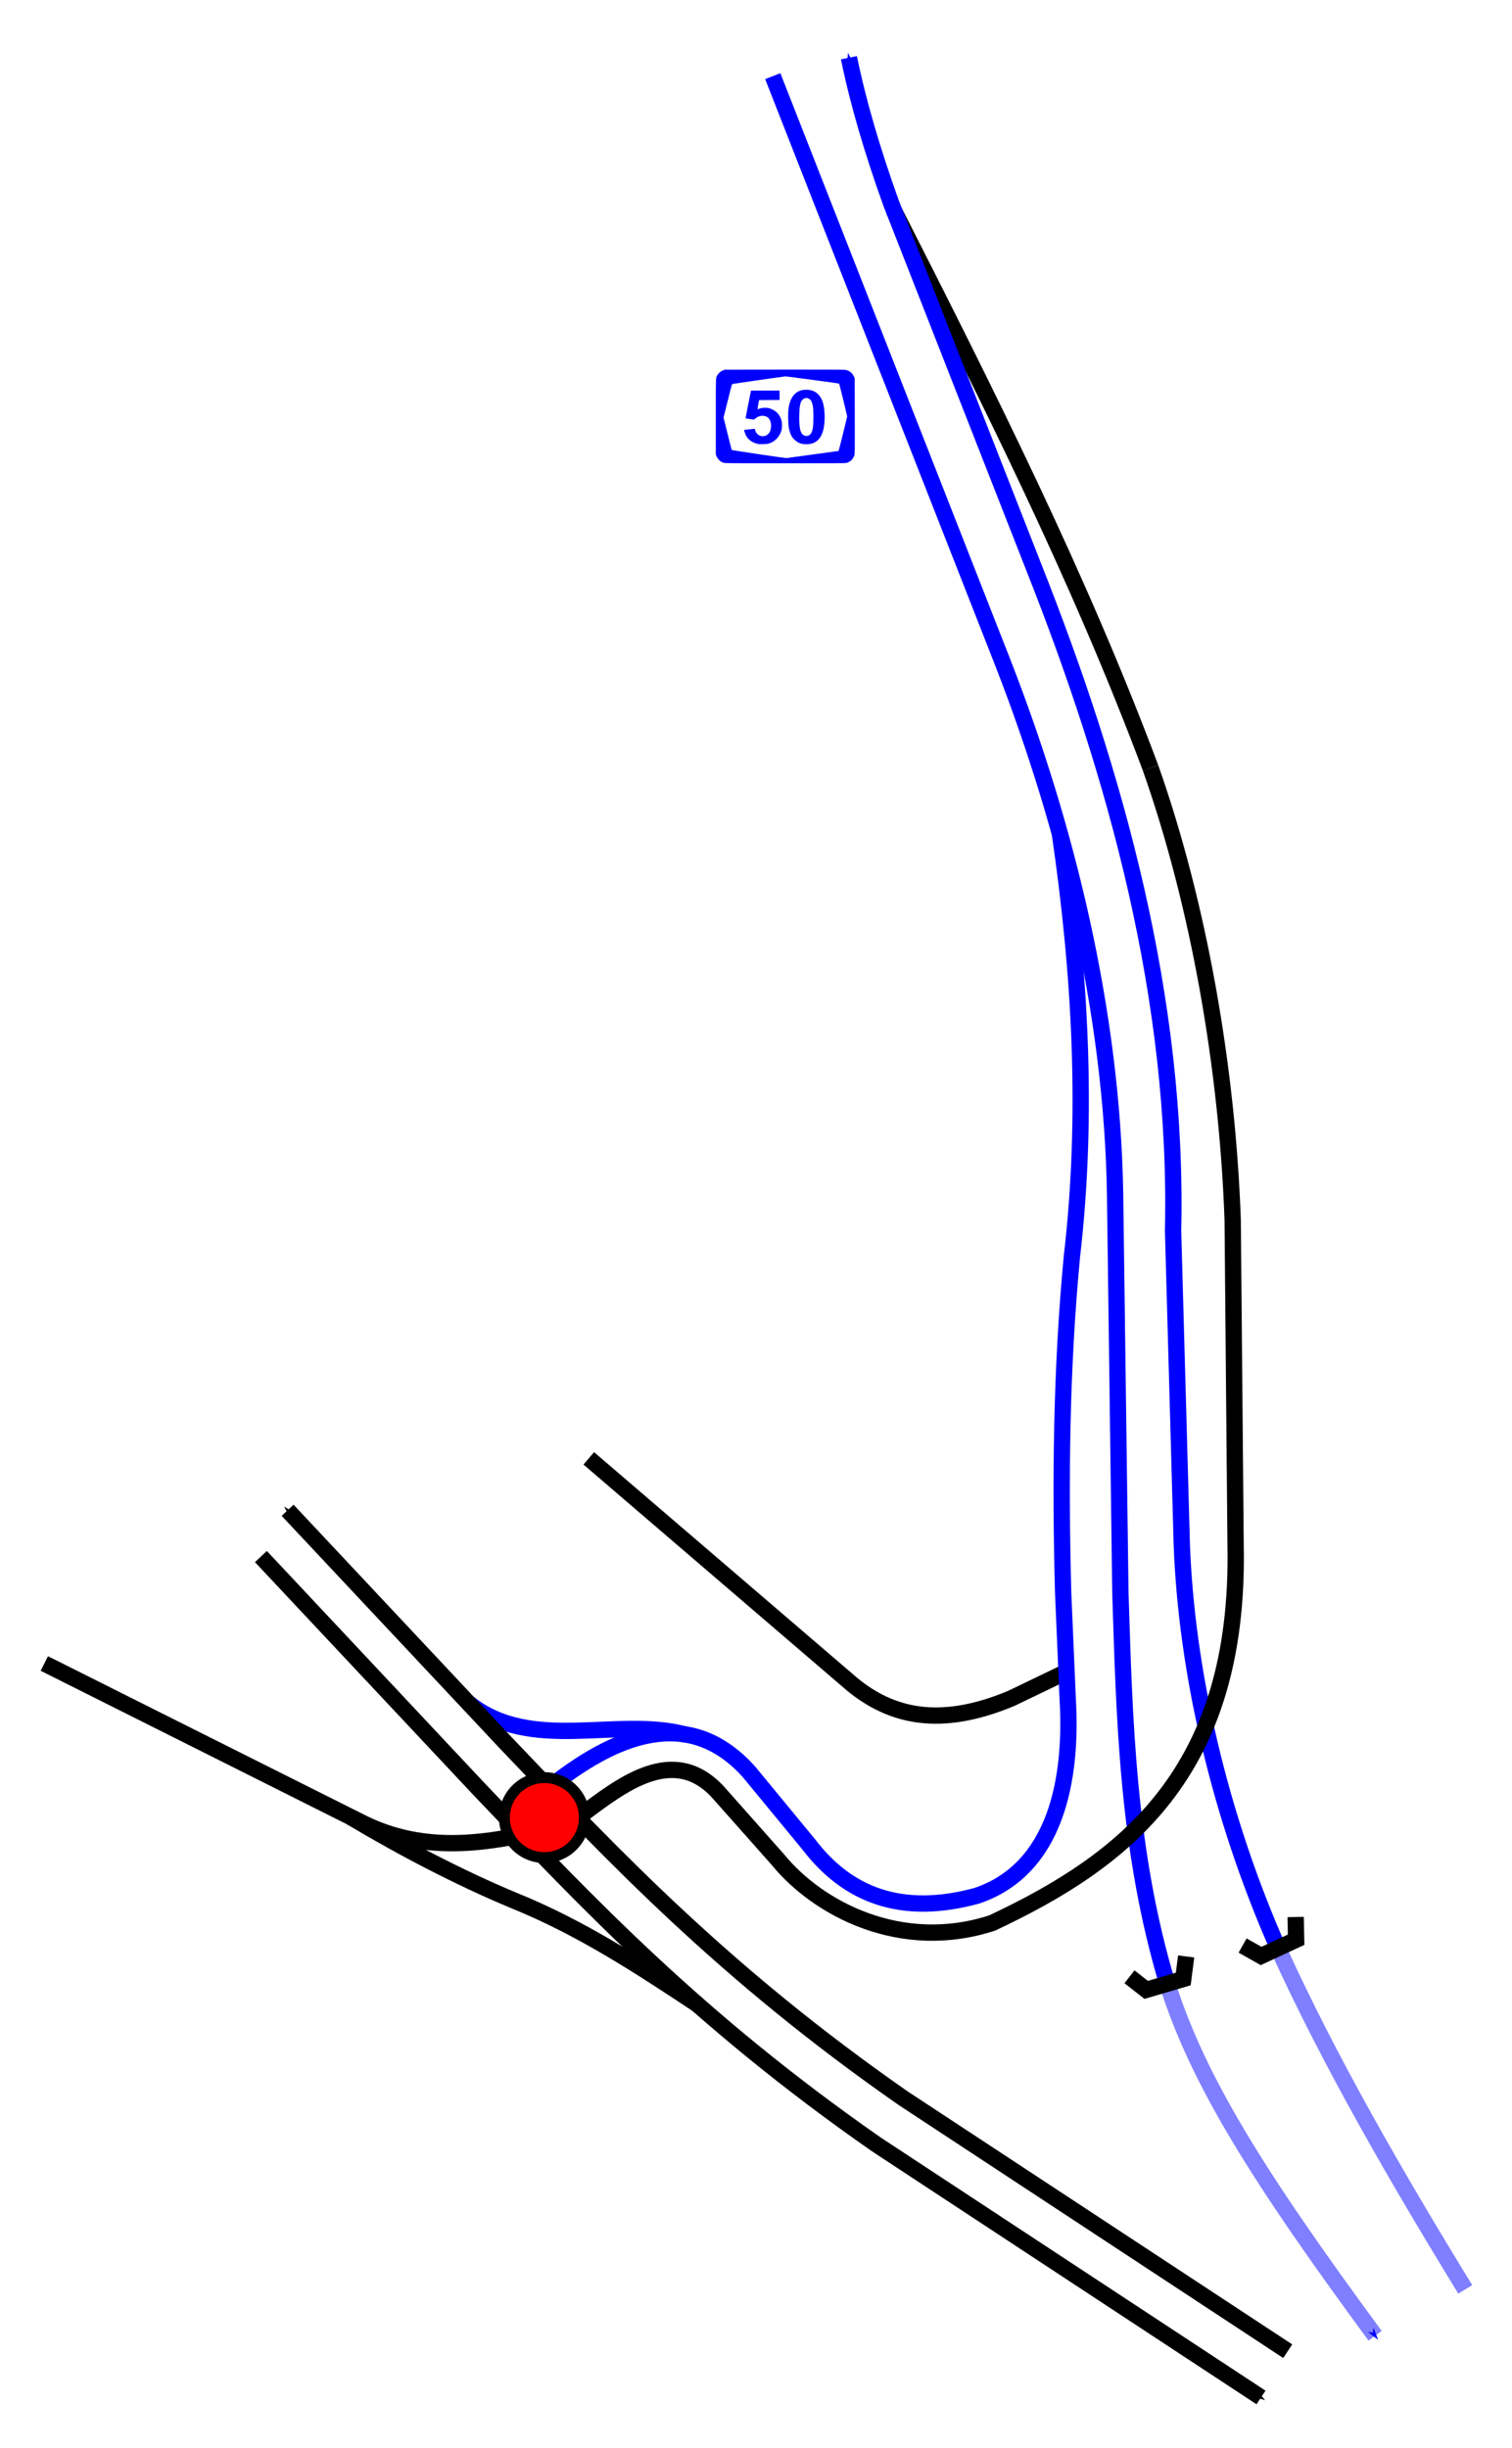 <?xml version="1.0" encoding="UTF-8" standalone="no"?>
<!-- Created with Inkscape (http://www.inkscape.org/) -->

<svg
   xmlns:dc="http://purl.org/dc/elements/1.1/"
   xmlns:cc="http://creativecommons.org/ns#"
   xmlns:rdf="http://www.w3.org/1999/02/22-rdf-syntax-ns#"
   xmlns:svg="http://www.w3.org/2000/svg"
   xmlns="http://www.w3.org/2000/svg"
   xmlns:sodipodi="http://sodipodi.sourceforge.net/DTD/sodipodi-0.dtd"
   xmlns:inkscape="http://www.inkscape.org/namespaces/inkscape"
   width="139mm"
   height="225mm"
   viewBox="0 0 139 225"
   version="1.1"
   id="svg4767"
   inkscape:version="0.92.3 (2405546, 2018-03-11)"
   sodipodi:docname="מחלף גבעת שאול.svg">
  <defs
     id="defs4761">
    <marker
       inkscape:stockid="Arrow1Send"
       orient="auto"
       refY="0.0"
       refX="0.0"
       id="marker5489"
       style="overflow:visible;"
       inkscape:isstock="true">
      <path
         id="path5487"
         d="M 0.0,0.0 L 5.0,-5.0 L -12.5,0.0 L 5.0,5.0 L 0.0,0.0 z "
         style="fill-rule:evenodd;stroke:#000000;stroke-width:1pt;stroke-opacity:1;fill:#000000;fill-opacity:1"
         transform="scale(0.2) rotate(180) translate(6,0)" />
    </marker>
    <marker
       inkscape:stockid="Arrow1Sstart"
       orient="auto"
       refY="0.0"
       refX="0.0"
       id="Arrow1Sstart"
       style="overflow:visible"
       inkscape:isstock="true">
      <path
         id="path922"
         d="M 0.0,0.0 L 5.0,-5.0 L -12.5,0.0 L 5.0,5.0 L 0.0,0.0 z "
         style="fill-rule:evenodd;stroke:#000000;stroke-width:1pt;stroke-opacity:1;fill:#000000;fill-opacity:1"
         transform="scale(0.2) translate(6,0)" />
    </marker>
    <marker
       inkscape:stockid="Arrow1Send"
       orient="auto"
       refY="0"
       refX="0"
       id="marker5427"
       style="overflow:visible"
       inkscape:isstock="true">
      <path
         id="path5425"
         d="M 0,0 5,-5 -12.5,0 5,5 Z"
         style="fill:#0000ff;fill-opacity:1;fill-rule:evenodd;stroke:#0000ff;stroke-width:1pt;stroke-opacity:1"
         transform="matrix(-0.2,0,0,-0.2,-1.2,0)"
         inkscape:connector-curvature="0" />
    </marker>
    <marker
       inkscape:stockid="Arrow1Send"
       orient="auto"
       refY="0"
       refX="0"
       id="Arrow1Send"
       style="overflow:visible"
       inkscape:isstock="true">
      <path
         id="path925"
         d="M 0,0 5,-5 -12.5,0 5,5 Z"
         style="fill:#0000ff;fill-opacity:1;fill-rule:evenodd;stroke:#0000ff;stroke-width:1pt;stroke-opacity:1"
         transform="matrix(-0.2,0,0,-0.2,-1.2,0)"
         inkscape:connector-curvature="0" />
    </marker>
  </defs>
  <sodipodi:namedview
     id="base"
     pagecolor="#ffffff"
     bordercolor="#666666"
     borderopacity="1.0"
     inkscape:pageopacity="0.0"
     inkscape:pageshadow="2"
     inkscape:zoom="0.7"
     inkscape:cx="381.08554"
     inkscape:cy="448.01797"
     inkscape:document-units="mm"
     inkscape:current-layer="layer1"
     showgrid="false"
     inkscape:window-width="1920"
     inkscape:window-height="1001"
     inkscape:window-x="-9"
     inkscape:window-y="-9"
     inkscape:window-maximized="1" />
  <g
     inkscape:label="Layer 1"
     inkscape:groupmode="layer"
     id="layer1"
     transform="translate(0,-72)">
    <path
       style="fill:none;stroke:#000000;stroke-width:1.5;stroke-linecap:butt;stroke-linejoin:miter;stroke-miterlimit:4;stroke-dasharray:none;stroke-opacity:1"
       d="m 98.067,225.656 -5.103,2.457 c -6.649,2.784 -11.088,1.588 -14.599,-1.276 l -24.238,-20.789"
       id="path5339"
       inkscape:connector-curvature="0"
       sodipodi:nodetypes="cccc" />
    <path
       style="fill:none;stroke:#0000ff;stroke-width:1.5;stroke-linecap:butt;stroke-linejoin:miter;stroke-miterlimit:4;stroke-dasharray:none;stroke-opacity:1"
       d="m 63.028,231.443 c -6.31,-1.705 -14.131,1.728 -19.948,-2.891"
       id="path5345"
       inkscape:connector-curvature="0"
       sodipodi:nodetypes="cc" />
    <path
       sodipodi:nodetypes="cc"
       inkscape:connector-curvature="0"
       id="path5453"
       d="M 105.772,142.585 C 99.17,124.952 90.697,108.123 82.177,91.361"
       style="fill:none;stroke:#000000;stroke-width:1.5;stroke-linecap:butt;stroke-linejoin:miter;stroke-miterlimit:4;stroke-dasharray:none;stroke-opacity:1" />
    <path
       style="fill:none;stroke:#0000ff;stroke-width:1.5;stroke-linecap:butt;stroke-linejoin:miter;stroke-miterlimit:4;stroke-dasharray:none;stroke-opacity:1;marker-end:url(#Arrow1Send)"
       d="m 117.599,251.297 c -5.597,-12.591 -8.524,-25.884 -8.954,-37.284 l -0.802,-28.865 c 0.478,-21.352 -5.233,-41.893 -12.829,-61.071 L 81.918,90.668 c -1.725,-4.801 -3.041,-9.275 -3.875,-13.363"
       id="path5323"
       inkscape:connector-curvature="0"
       sodipodi:nodetypes="cccccc" />
    <path
       style="fill:none;stroke:#0000ff;stroke-width:1.5;stroke-linecap:butt;stroke-linejoin:miter;stroke-miterlimit:4;stroke-dasharray:none;stroke-opacity:1"
       d="m 71.042,79.001 21.167,53.956 c 5.858,15.038 10.017,32.052 10.3,48.664 l 0.489,36.791 c 0.375,11.521 0.62,23.647 4.331,35.97"
       id="path5325"
       inkscape:connector-curvature="0"
       sodipodi:nodetypes="ccccc" />
    <path
       style="fill:none;stroke:#000000;stroke-width:1.5;stroke-linecap:butt;stroke-linejoin:miter;stroke-miterlimit:4;stroke-dasharray:none;stroke-opacity:1;marker-end:url(#marker5489)"
       d="M 118.383,288.117 83.043,264.871 C 66.569,253.402 56.445,242.643 46.474,232.176 L 26.441,210.82"
       id="path5327"
       inkscape:connector-curvature="0"
       sodipodi:nodetypes="cccc" />
    <path
       sodipodi:nodetypes="cccc"
       inkscape:connector-curvature="0"
       id="path5329"
       d="M 115.927,292.369 80.586,269.123 C 64.112,257.655 53.988,246.896 44.017,236.428 L 23.984,215.073"
       style="fill:none;stroke:#000000;stroke-width:1.5;stroke-linecap:butt;stroke-linejoin:miter;stroke-miterlimit:4;stroke-dasharray:none;stroke-opacity:1;marker-start:url(#Arrow1Sstart)" />
    <path
       style="fill:none;stroke:#000000;stroke-width:1.5;stroke-linecap:butt;stroke-linejoin:miter;stroke-miterlimit:4;stroke-dasharray:none;stroke-opacity:1"
       d="m 4.076,224.904 29.066,14.566 c 4.944,2.516 9.889,2.221 14.833,1.203"
       id="path5331"
       inkscape:connector-curvature="0"
       sodipodi:nodetypes="ccc" />
    <path
       style="fill:none;stroke:#000000;stroke-width:1.5;stroke-linecap:butt;stroke-linejoin:miter;stroke-miterlimit:4;stroke-dasharray:none;stroke-opacity:1"
       d="m 32.263,239.035 c 4.756,2.838 9.971,5.566 14.977,7.651 6.169,2.495 11.537,6.015 16.968,9.618"
       id="path5333"
       inkscape:connector-curvature="0"
       sodipodi:nodetypes="ccc" />
    <path
       style="fill:none;stroke:#000000;stroke-width:1.5;stroke-linecap:butt;stroke-linejoin:miter;stroke-miterlimit:4;stroke-dasharray:none;stroke-opacity:1"
       d="m 47.975,240.673 5.379,-1.771 c 3.787,-2.846 8.527,-6.602 12.628,-2.205 l 5.512,6.214 c 3.73,4.571 11.362,8.563 19.711,5.847 12.194,-5.728 22.802,-13.82 22.384,-34.745 l -0.267,-29.867 c -0.483,-13.796 -3.064,-28.855 -7.55,-41.56"
       id="path5335"
       inkscape:connector-curvature="0"
       sodipodi:nodetypes="cccccccc" />
    <path
       style="fill:none;stroke:#0000ff;stroke-width:1.5;stroke-linecap:butt;stroke-linejoin:miter;stroke-miterlimit:4;stroke-dasharray:none;stroke-opacity:1"
       d="m 97.441,148.655 c 1.838,12.61 2.631,25.724 1.098,38.872 -0.981,10.355 -1.078,20.622 -0.803,30.852 l 0.425,9.922 c 0.405,7.148 -1.026,15.476 -8.363,17.954 -6.95,1.892 -11.899,-0.069 -15.45,-4.725 l -5.528,-6.709 c -4.992,-5.504 -11.232,-4.151 -18.237,1.417 l -3.874,2.977"
       id="path5337"
       inkscape:connector-curvature="0"
       sodipodi:nodetypes="ccccccccc" />
    <path
       sodipodi:nodetypes="cc"
       inkscape:connector-curvature="0"
       id="path5341"
       d="M 134.704,282.434 C 128.279,271.952 122.271,261.529 117.599,251.297"
       style="opacity:0.5;fill:none;stroke:#0000ff;stroke-width:1.5;stroke-linecap:butt;stroke-linejoin:miter;stroke-miterlimit:4;stroke-dasharray:none;stroke-opacity:1" />
    <path
       sodipodi:nodetypes="cc"
       inkscape:connector-curvature="0"
       id="path5343"
       d="m 107.328,254.382 c 2.824,8.899 8.338,17.703 19.088,32.317"
       style="opacity:0.5;fill:none;stroke:#0000ff;stroke-width:1.5;stroke-linecap:butt;stroke-linejoin:miter;stroke-miterlimit:4;stroke-dasharray:none;stroke-opacity:1;marker-end:url(#marker5427)" />
    <circle
       style="opacity:1;fill:#ff0000;fill-opacity:1;stroke:#000000;stroke-width:1;stroke-linejoin:miter;stroke-miterlimit:4;stroke-dasharray:none;stroke-dashoffset:0;stroke-opacity:1"
       id="path5347"
       cx="50.046"
       cy="239.069"
       r="3.675" />
    <path
       style="fill:none;stroke:#000000;stroke-width:1.5;stroke-linecap:butt;stroke-linejoin:miter;stroke-miterlimit:4;stroke-dasharray:none;stroke-opacity:1"
       d="m 103.834,253.702 1.537,1.203 3.408,-1.002 0.267,-2.071"
       id="path5349"
       inkscape:connector-curvature="0" />
    <path
       inkscape:connector-curvature="0"
       id="path5351"
       d="m 114.234,250.827 1.698,0.962 3.222,-1.495 -0.042,-2.088"
       style="fill:none;stroke:#000000;stroke-width:1.5;stroke-linecap:butt;stroke-linejoin:miter;stroke-miterlimit:4;stroke-dasharray:none;stroke-opacity:1" />
    <path
       style="fill:#0000ff;stroke-width:1.451;stroke-miterlimit:4;stroke-dasharray:none"
       d="m 66.509,114.534 c -0.284,-0.091 -0.525,-0.322 -0.644,-0.618 l -0.061,-0.151 v -3.473 c 0,-3.867 -0.014,-3.566 0.181,-3.861 0.11,-0.165 0.291,-0.309 0.492,-0.392 l 0.136,-0.056 5.482,-0.007 c 3.605,-0.005 5.531,0.004 5.625,0.019 0.344,0.064 0.601,0.257 0.755,0.569 l 0.099,0.199 0.007,3.461 c 0.007,3.413 0.006,3.464 -0.046,3.636 -0.102,0.336 -0.373,0.599 -0.712,0.689 -0.116,0.031 -1.002,0.036 -5.648,0.035 -5.365,-8.1e-4 -5.514,-0.004 -5.667,-0.051 z m 8.213,-0.758 c 1.3,-0.177 2.368,-0.325 2.373,-0.328 0.019,-0.014 0.786,-3.107 0.785,-3.17 -2e-4,-0.073 -0.714,-2.996 -0.737,-3.019 -0.019,-0.019 -4.807,-0.662 -4.932,-0.663 -0.081,-2.1e-4 -4.657,0.654 -4.857,0.694 -0.068,0.014 -0.074,0.034 -0.453,1.552 l -0.384,1.538 0.368,1.481 c 0.202,0.815 0.377,1.49 0.388,1.501 0.029,0.028 4.914,0.753 5.008,0.744 0.043,-0.004 1.142,-0.152 2.442,-0.329 z m -5.066,-0.977 c -0.518,-0.115 -0.898,-0.395 -1.096,-0.81 -0.083,-0.172 -0.17,-0.453 -0.148,-0.475 0.004,-0.004 0.193,-0.024 0.423,-0.046 0.229,-0.022 0.449,-0.046 0.489,-0.053 0.061,-0.01 0.072,-0.004 0.072,0.049 0,0.033 0.036,0.133 0.081,0.222 0.226,0.453 0.797,0.553 1.151,0.202 0.357,-0.355 0.337,-1.227 -0.035,-1.509 -0.131,-0.099 -0.182,-0.121 -0.35,-0.148 -0.284,-0.045 -0.578,0.043 -0.814,0.245 l -0.11,0.094 -0.383,-0.054 c -0.211,-0.029 -0.388,-0.059 -0.394,-0.065 -0.006,-0.005 0.103,-0.582 0.243,-1.28 l 0.254,-1.269 h 1.315 1.315 v 0.431 0.431 l -0.945,0.007 -0.945,0.007 -0.076,0.413 c -0.042,0.227 -0.072,0.417 -0.067,0.422 0.005,0.005 0.098,-0.021 0.205,-0.058 0.163,-0.056 0.244,-0.067 0.483,-0.068 0.247,-6.6e-4 0.317,0.009 0.496,0.071 0.52,0.18 0.882,0.565 1.023,1.089 0.06,0.225 0.059,0.682 -0.003,0.912 -0.078,0.29 -0.239,0.565 -0.458,0.784 -0.208,0.207 -0.394,0.322 -0.68,0.418 -0.223,0.075 -0.79,0.097 -1.045,0.04 z m 4.027,-0.015 c -0.263,-0.069 -0.428,-0.164 -0.653,-0.377 -0.286,-0.27 -0.43,-0.594 -0.529,-1.19 -0.045,-0.271 -0.061,-1.183 -0.027,-1.518 0.127,-1.233 0.687,-1.874 1.639,-1.876 0.741,-0.002 1.251,0.368 1.509,1.095 0.21,0.59 0.253,1.71 0.094,2.469 -0.204,0.976 -0.732,1.452 -1.607,1.448 -0.145,-5.8e-4 -0.308,-0.02 -0.426,-0.051 z m 0.685,-0.77 c 0.201,-0.096 0.33,-0.377 0.381,-0.835 0.035,-0.313 0.034,-1.387 -0.002,-1.705 -0.03,-0.274 -0.117,-0.559 -0.209,-0.688 -0.062,-0.088 -0.285,-0.205 -0.389,-0.205 -0.227,-4e-4 -0.435,0.153 -0.524,0.387 -0.092,0.243 -0.127,0.509 -0.145,1.101 -0.031,1.018 0.056,1.601 0.273,1.832 0.165,0.176 0.393,0.218 0.616,0.113 z"
       id="path1615"
       inkscape:connector-curvature="0" />
  </g>
</svg>
